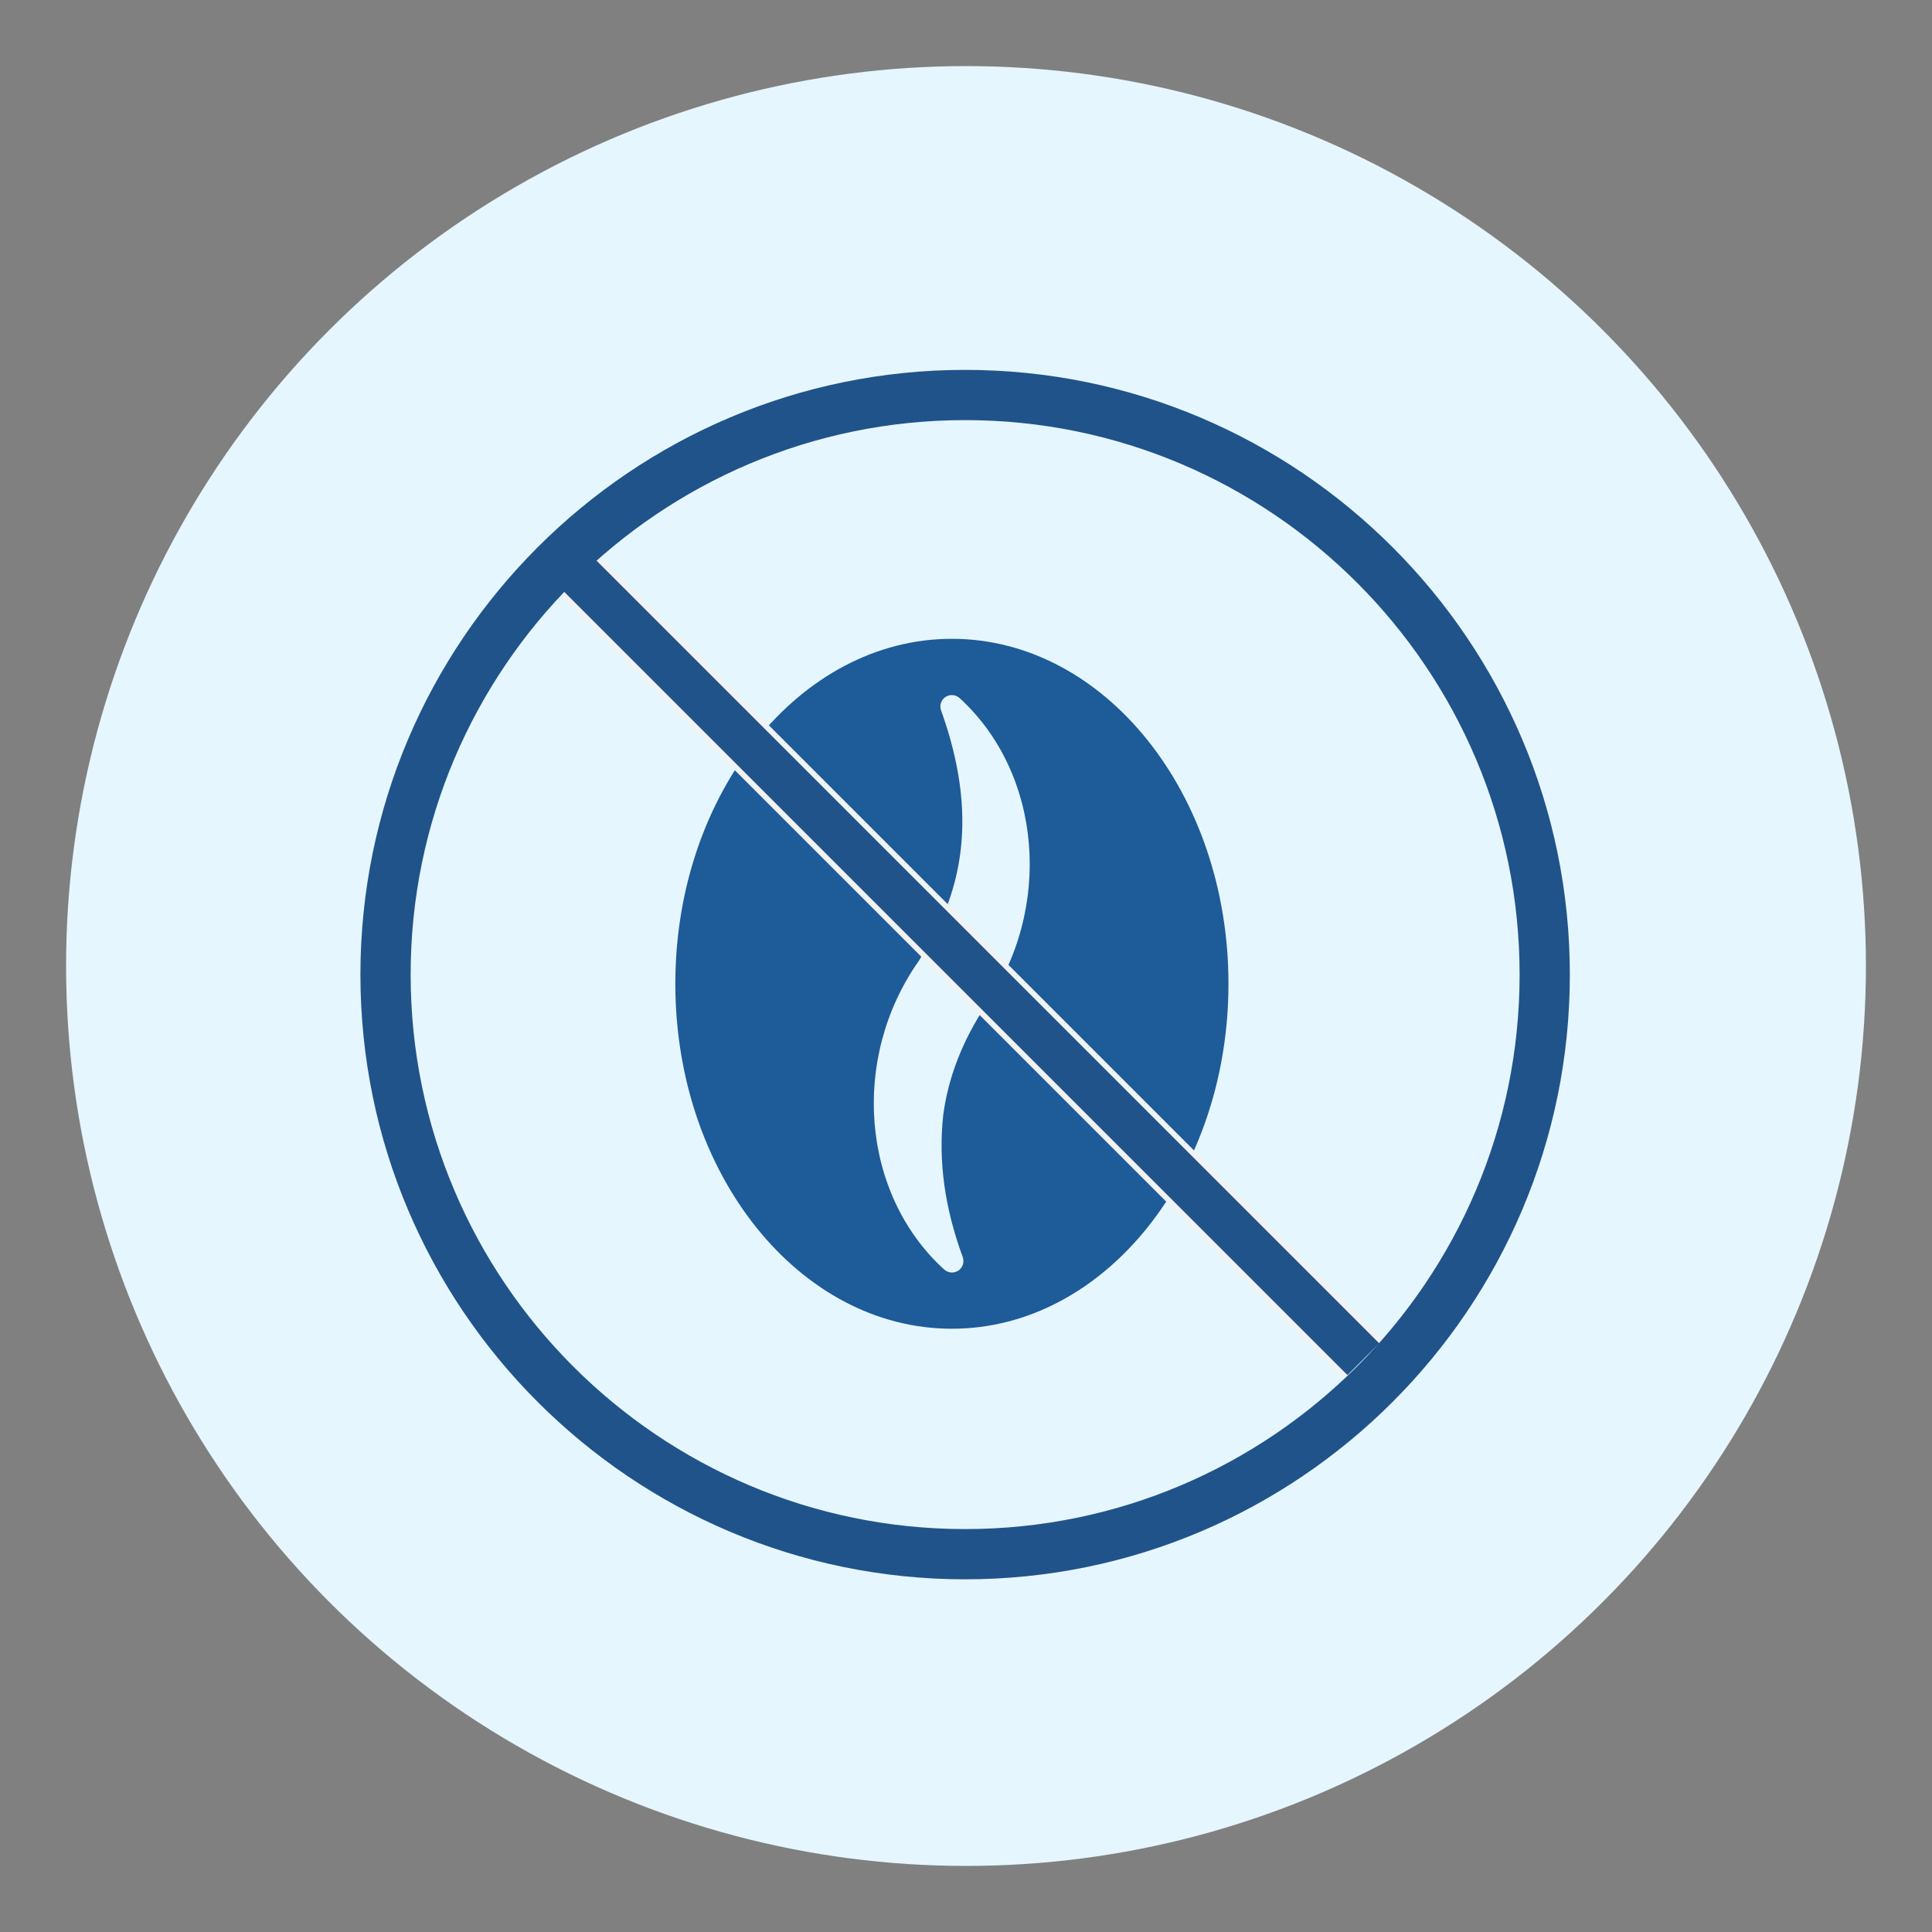 <svg viewBox="0 0 200 200" xmlns="http://www.w3.org/2000/svg" data-name="Layer 1" id="Layer_1">
  <rect x="0" y="0" width="200" height="200" fill="#808080" stroke="none"/>
  <defs>
    <style>
      .cls-1 {
        fill: #1d5b99;
      }

      .cls-2 {
        fill: #f1f2f2;
      }

      .cls-3 {
        fill: #e5f6fe;
      }

      .cls-4 {
        fill: #20538a;
      }
    </style>
  </defs>
  <circle r="93.16" cy="100" cx="100" class="cls-3"></circle>
  <g>
    <path d="M98.54,66.13c-15.78,0-28.63,16.02-28.63,35.71s12.84,35.71,28.63,35.71,28.63-16.02,28.63-35.71-12.84-35.71-28.63-35.71ZM101.98,104.19c-2.38,3.62-3.84,7.42-4.34,11.27-.51,4.73.14,9.53,2.02,14.67.19.52,0,1.1-.45,1.4-.2.13-.44.2-.67.2-.29,0-.57-.11-.8-.31-8.58-7.81-9.74-21.83-2.64-31.93,1.15-1.85,2.27-3.73,2.95-5.74,2.29-6.08,2.07-12.68-.63-20.21-.19-.51,0-1.08.45-1.39.46-.3,1.06-.25,1.46.11,8.56,7.81,9.71,21.83,2.64,31.93Z" class="cls-1"></path>
    <g>
      <rect transform="translate(-41.2 100.07) rotate(-45)" height="115.79" width="5.78" y="41.87" x="97.3" class="cls-2"></rect>
      <rect transform="translate(-41.2 100.07) rotate(-45)" height="115.79" width="4.65" y="41.87" x="97.87" class="cls-4"></rect>
    </g>
    <path d="M99.91,163.49c-34.52,0-62.6-28.08-62.6-62.6s28.08-62.6,62.6-62.6,62.6,28.08,62.6,62.6-28.08,62.6-62.6,62.6ZM99.91,43.49c-31.65,0-57.4,25.75-57.4,57.4s25.75,57.4,57.4,57.4,57.4-25.75,57.4-57.4-25.75-57.4-57.4-57.4Z" class="cls-4"></path>
  </g>
</svg>